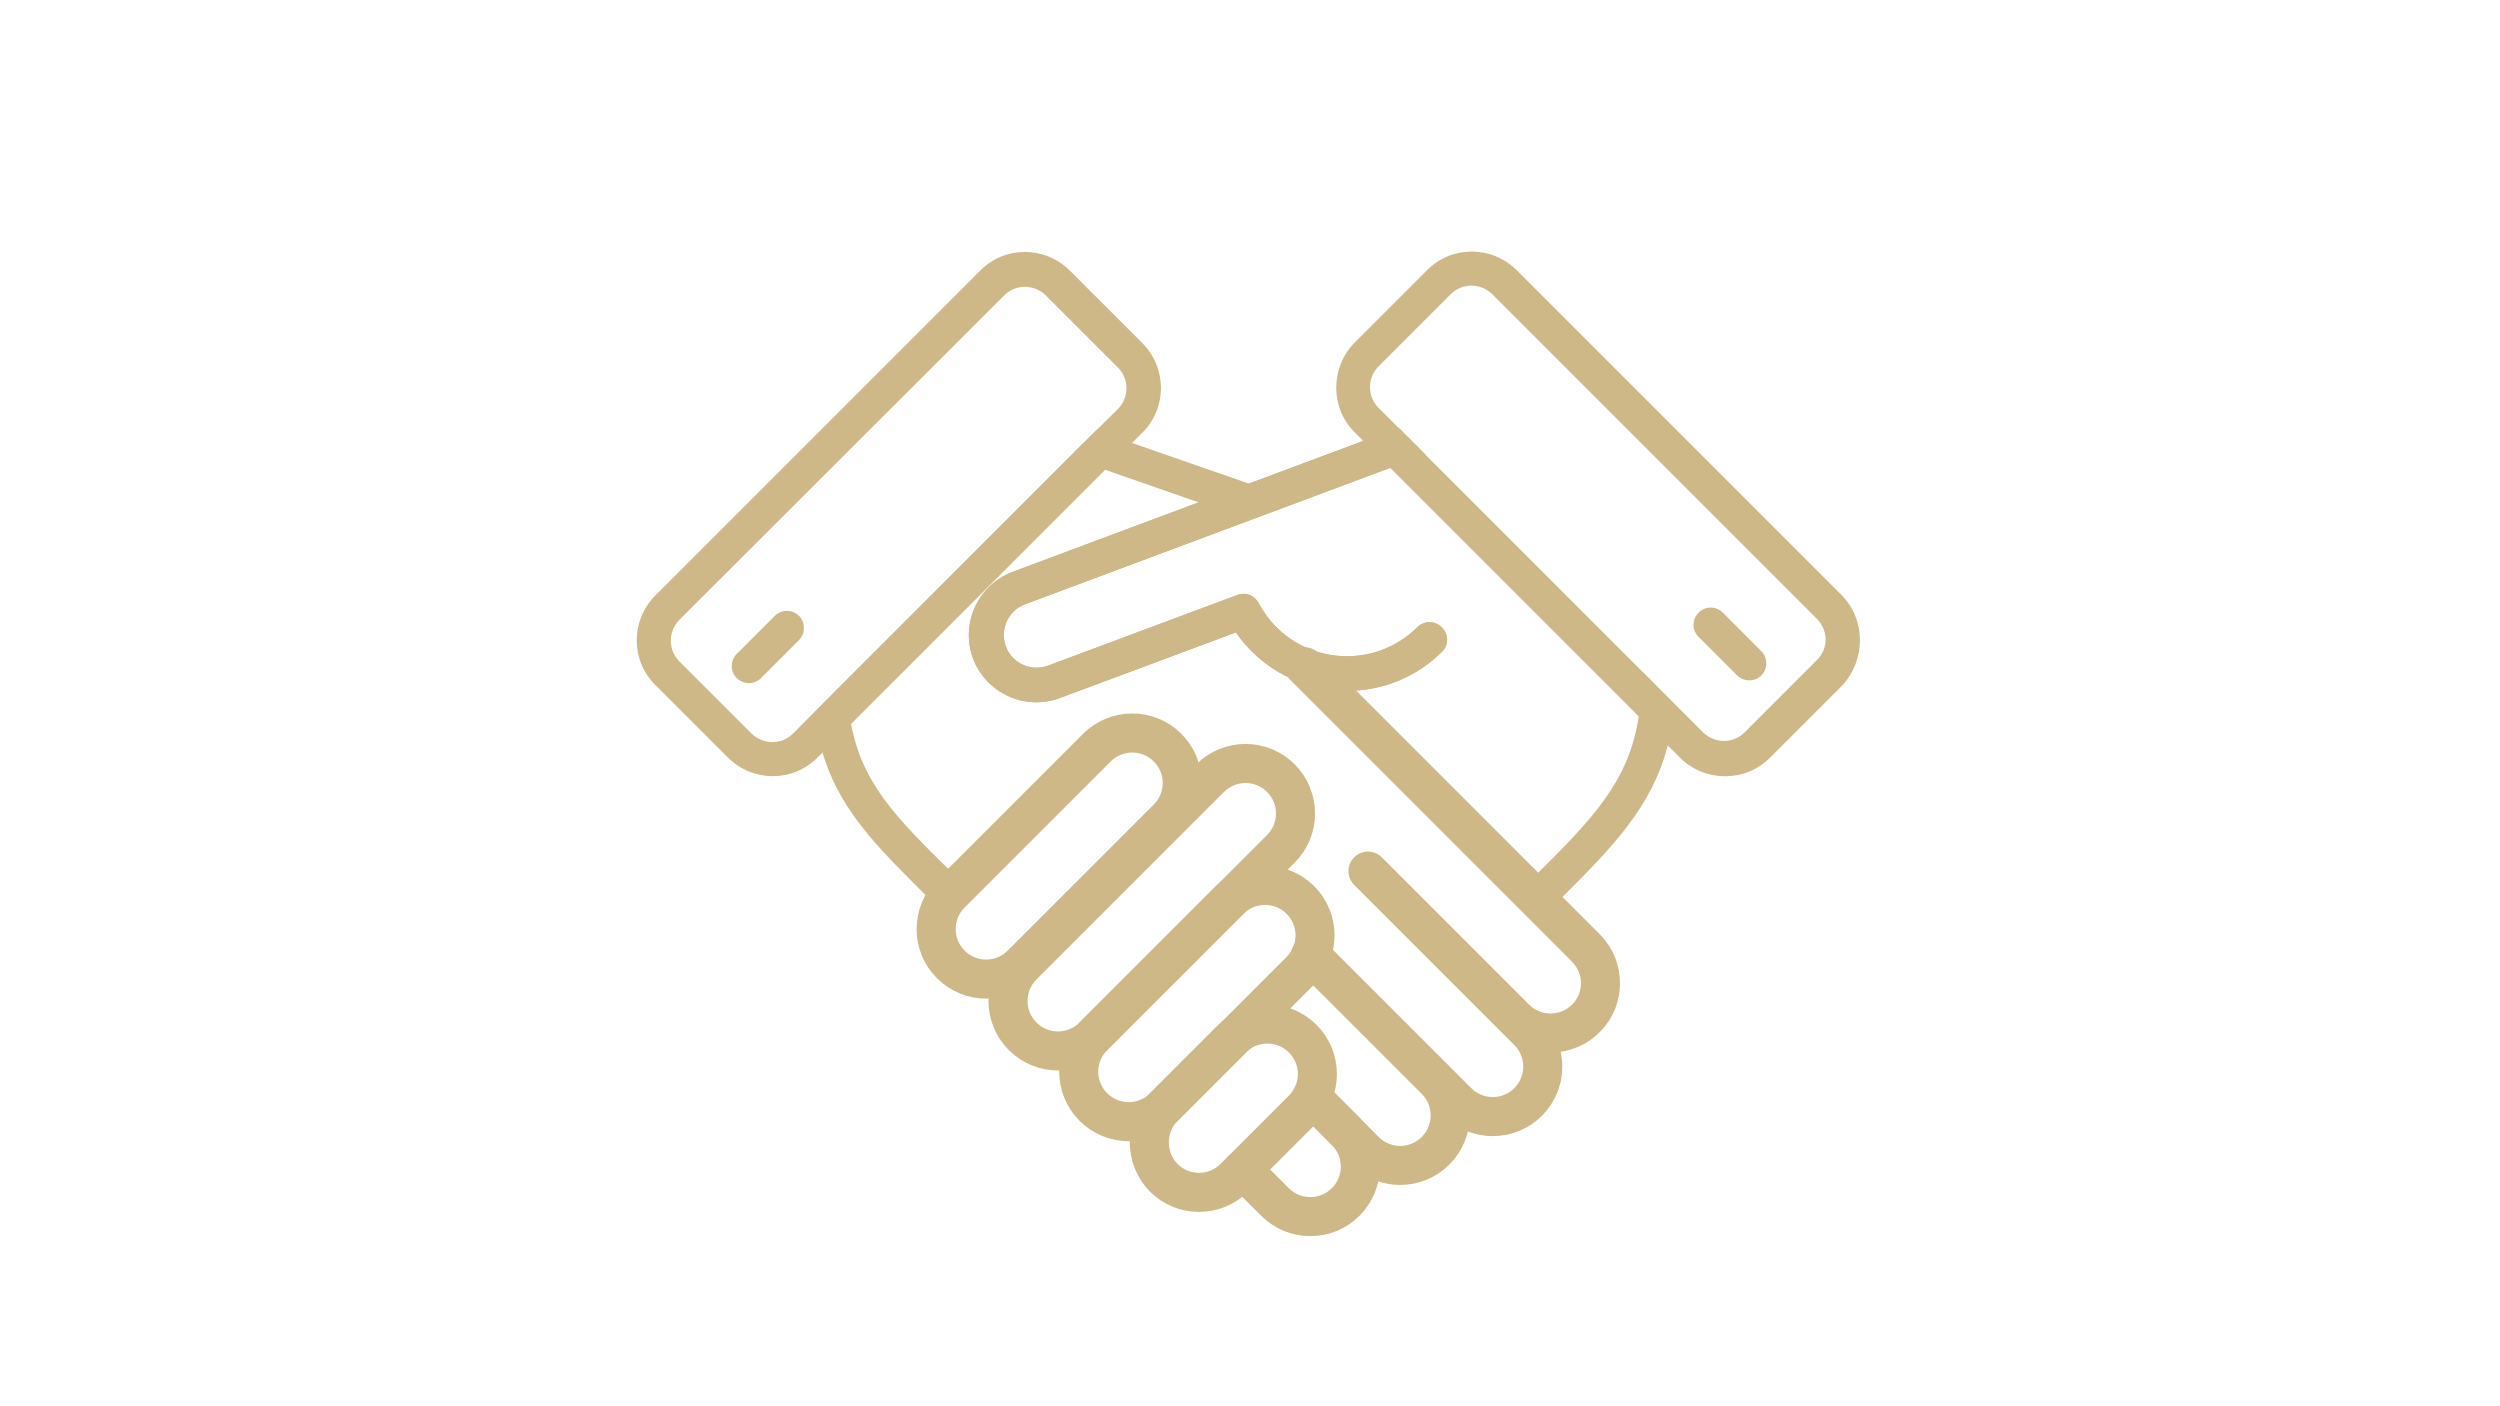 <?xml version="1.0" encoding="utf-8"?>
<!-- Generator: Adobe Illustrator 24.0.1, SVG Export Plug-In . SVG Version: 6.00 Build 0)  -->
<svg version="1.1" id="Layer_1" xmlns="http://www.w3.org/2000/svg" xmlns:xlink="http://www.w3.org/1999/xlink" x="0px" y="0px"
	 width="640px" height="360px" viewBox="0 0 640 360" style="enable-background:new 0 0 640 360;" xml:space="preserve">
<style type="text/css">
	.st0{fill:none;stroke:#CEB888;stroke-width:10;stroke-linecap:round;stroke-linejoin:round;}
	.st1{fill:#CEB888;}
</style>
<path class="st0" d="M243.4,228.8l37.4-37.4c5-5,13.1-5,18.1,0l0,0c5,5,5,13.1,0,18.1l-37.4,37.4c-5,5-13.1,5-18.1,0l0,0
	C238.4,241.9,238.4,233.8,243.4,228.8z"/>
<path class="st0" d="M261.8,247.2l48-48c5-5,13.1-5,18.1,0l0,0c5,5,5,13.1,0,18.1l-48,48c-5,5-13.1,5-18.1,0l0,0
	C256.8,260.3,256.8,252.2,261.8,247.2z"/>
<path class="st0" d="M279.9,265.3l34.9-34.9c5-5,13.1-5,18.1,0l0,0c5,5,5,13.1,0,18.1L298,283.4c-5,5-13.1,5-18.1,0l0,0
	C274.9,278.4,274.9,270.3,279.9,265.3z"/>
<path class="st0" d="M297.9,283.4l17.5-17.5c5-5,13.1-5,18.1,0l0,0c5,5,5,13.1,0,18.1L316,301.5c-5,5-13.1,5-18.1,0l0,0
	C293,296.5,293,288.4,297.9,283.4z"/>
<path class="st0" d="M318.1,299.4l8.3,8.3c5,5,13.1,5,18.1,0s5-13.1,0-18.1l-8.7-8.7l13.6,13.7c5,5,13.1,5,18.1,0s5-13.1,0-18.1
	l-32-32l37.6,37.6c5,5,13.1,5,18.1,0c5-5,5-13.1,0-18.1l0,0l-41-41l0.3,0.3l37.6,37.6c5.1,4.9,13.2,4.7,18.1-0.4
	c4.7-4.9,4.7-12.7,0-17.6l-72.2-72.2"/>
<path class="st1" d="M188.6,173.6c-1.7-1.7-1.7-4.5,0-6.2l9.8-9.8c1.8-1.7,4.5-1.6,6.2,0.1c1.6,1.7,1.6,4.4,0,6.1l-9.8,9.8
	C193.2,175.3,190.4,175.3,188.6,173.6z"/>
<path class="st1" d="M471.4,152.3l-83.1-83.1c-6.4-6.4-16.7-6.4-23,0l-18.5,18.5c-6.3,6.4-6.3,16.7,0,23l2.4,2.4l6.9,6.9l63.6,63.6
	l7.5,7.5l2.9,2.9c6.4,6.3,16.7,6.3,23,0l18.5-18.5C477.7,168.9,477.7,158.6,471.4,152.3z M465.1,169l-18.5,18.5
	c-2.9,2.9-7.6,2.9-10.6,0c0,0,0,0,0,0l-15.4-15.4L365,116.5l-12.1-12.1c-2.9-2.9-2.9-7.7,0-10.6l18.5-18.5c2.9-2.9,7.6-2.9,10.6,0
	c0,0,0,0,0,0l83.1,83.1C468.1,161.4,468.1,166.1,465.1,169C465.1,169.1,465.1,169.1,465.1,169L465.1,169L465.1,169z"/>
<path class="st1" d="M444.7,172.9l-9.8-9.8c-1.8-1.7-1.8-4.5-0.1-6.2c1.7-1.8,4.5-1.8,6.2-0.1c0,0,0.1,0.1,0.1,0.1l9.8,9.8
	c1.7,1.7,1.7,4.5,0,6.2C449.3,174.6,446.5,174.6,444.7,172.9z"/>
<path class="st1" d="M369.2,166.8c-13.4,13.4-35.2,13.4-48.7,0c-1.5-1.5-2.9-3.1-4.1-4.9l-45.1,16.8c-8.9,3.3-18.8-1.2-22.2-10.1
	c-3.3-8.9,1.2-18.8,10.1-22.2l89.7-33.5l9.1-3.4l6.9,6.9l-9.1,3.4l-93.4,34.9c-4.3,1.6-6.5,6.4-4.9,10.8c1.6,4.3,6.4,6.5,10.8,4.9
	l0,0l48.5-18.1c2.1-0.8,4.4,0.1,5.4,2.1c1.2,2.2,2.7,4.3,4.5,6.1c10,10,26.2,10,36.2,0c1.8-1.7,4.5-1.6,6.2,0.1
	C370.9,162.4,370.9,165.1,369.2,166.8L369.2,166.8L369.2,166.8z"/>
<path class="st1" d="M369.2,166.8c-13.4,13.4-35.2,13.4-48.7,0c-1.5-1.5-2.9-3.1-4.1-4.9l-45.1,16.8c-8.9,3.3-18.8-1.2-22.2-10.1
	c-3.3-8.9,1.2-18.8,10.1-22.2l89.7-33.5l9.1-3.4l6.9,6.9l-9.1,3.4l-93.4,34.9c-4.3,1.6-6.5,6.4-4.9,10.8c1.6,4.3,6.4,6.5,10.8,4.9
	l0,0l48.5-18.1c2.1-0.8,4.4,0.1,5.4,2.1c1.2,2.2,2.7,4.3,4.5,6.1c10,10,26.2,10,36.2,0c1.8-1.7,4.5-1.6,6.2,0.1
	C370.9,162.4,370.9,165.1,369.2,166.8L369.2,166.8L369.2,166.8z"/>
<path class="st1" d="M292.4,87.8l-18.5-18.5c-6.4-6.4-16.7-6.4-23,0l-83.1,83.1c-6.4,6.4-6.4,16.7,0,23l18.5,18.5
	c6.4,6.4,16.7,6.4,23,0l83.1-83.1C298.8,104.5,298.8,94.2,292.4,87.8z M280.7,110.1l-5.6,5.5l-58.6,58.6L203,187.8
	c-2.9,2.9-7.6,2.9-10.6,0c0,0,0,0,0,0l-18.5-18.5c-2.9-2.9-2.9-7.6,0-10.6c0,0,0,0,0,0l83.2-83.1c2.9-2.9,7.6-2.9,10.6,0
	c0,0,0,0,0,0l18.5,18.5c2.9,2.9,2.9,7.6,0,10.6c0,0,0,0,0,0L280.7,110.1z"/>
<path class="st1" d="M420.6,172.1c-0.2,0.5-0.3,1-0.3,1.5c-0.1,3.3-0.3,6.6-0.8,9.9c-2.5,16.5-11.8,26.1-26.2,40.4l6.2,6.2
	c13.3-13.2,23.4-23.6,27.4-39.1c0.9-3.5,1.5-7.1,1.8-10.7L420.6,172.1z"/>
<path class="st1" d="M320,123.9l-12.9,4.8l-24.1-8.4l-4.6-1.6l-0.5-0.2c-1.3-0.5-2.3-1.5-2.8-2.8l5.5-5.5h0.1l4.5,1.6l4.6,1.6
	L320,123.9z"/>
<path class="st1" d="M243.2,222.9l-2.2,2.2c-1.4,1.4-2.5,3-3.3,4.8c-1.4-1.4-2.8-2.8-4.1-4.1c-11.1-11.1-19.1-20-23-33
	c-0.5-1.6-0.9-3.2-1.3-5s-0.7-3.5-0.9-5.3l8.2-8.2c0.1,2,0.2,4,0.4,5.8c0.2,1.8,0.5,3.7,0.9,5.4
	C220.8,200.5,229.2,209.1,243.2,222.9z"/>
</svg>
